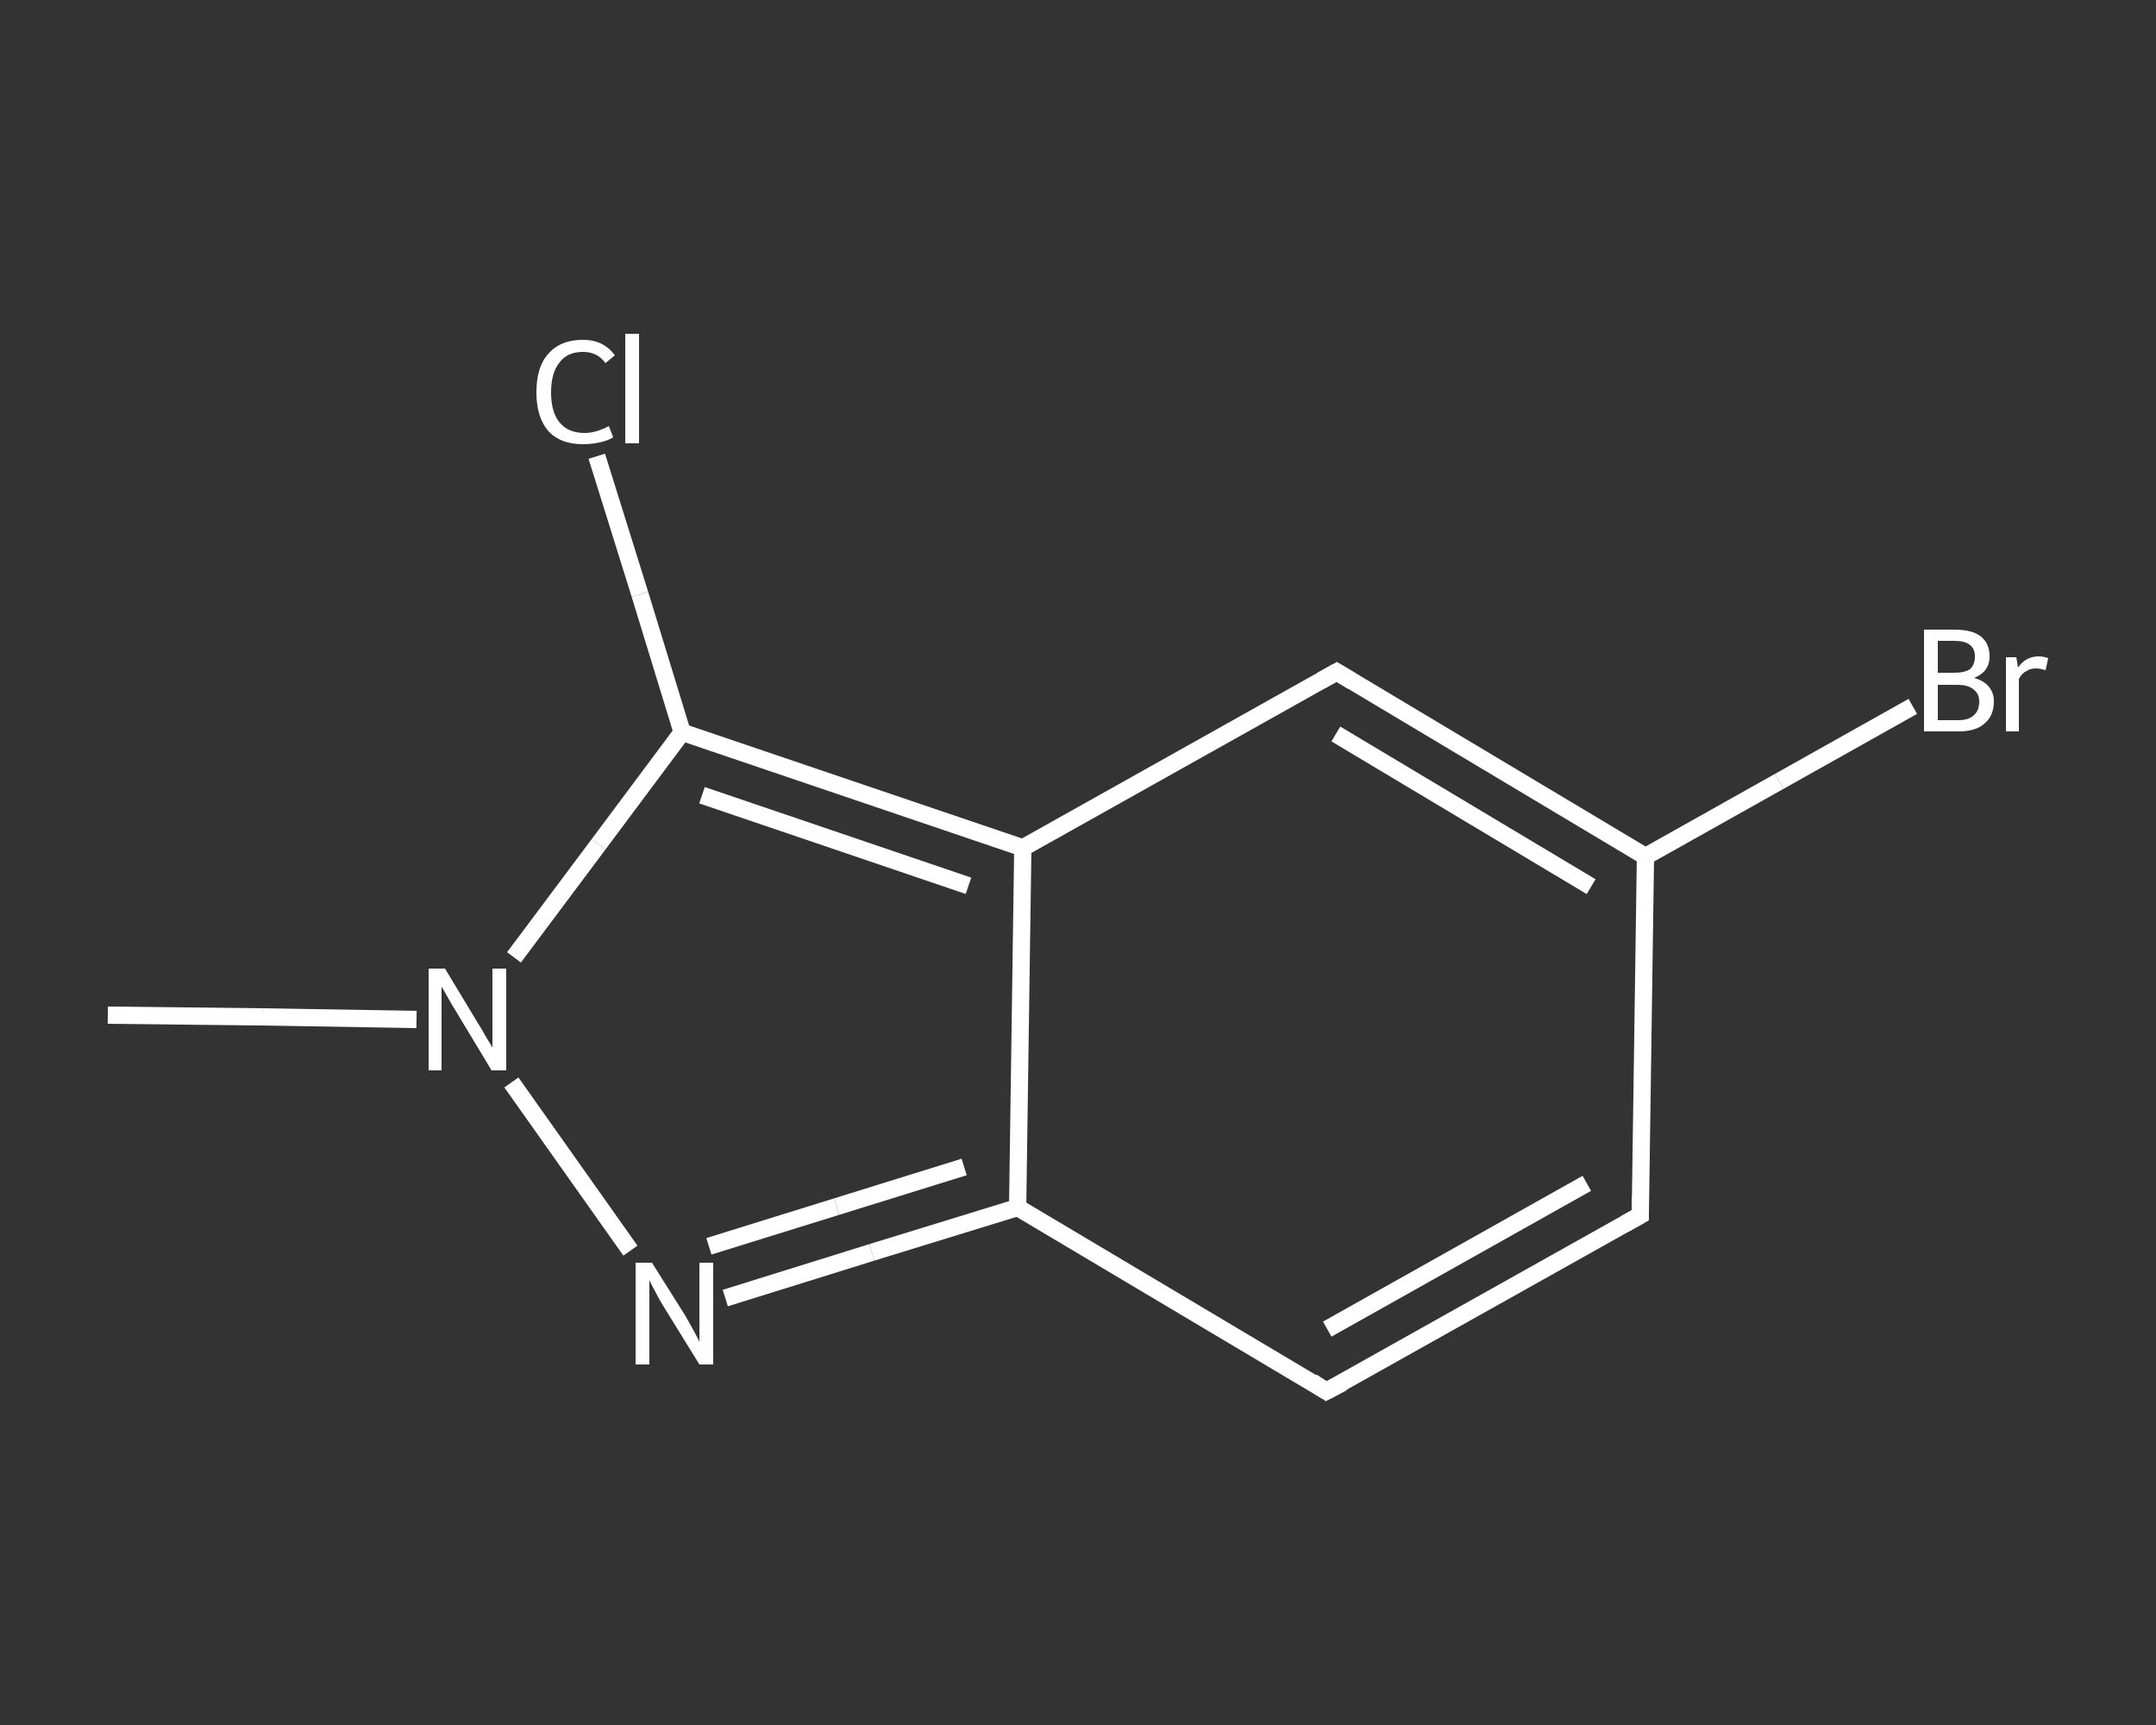 <?xml version='1.0' encoding='iso-8859-1'?>
<svg version='1.1' baseProfile='full'
              xmlns='http://www.w3.org/2000/svg'
                      xmlns:rdkit='http://www.rdkit.org/xml'
                      xmlns:xlink='http://www.w3.org/1999/xlink'
                  xml:space='preserve'
width='250px' height='200px' viewBox='0 0 250 200'>
<rect x="0" y="0" width="250" height="200" fill="#333333" stroke="none"/>
<!-- END OF HEADER -->
<rect style='opacity:1.0;fill:transparent;stroke:none' width='250.0' height='200.0' x='0.0' y='0.0'> </rect>
<path class='bond-0 atom-0 atom-1' d='M 12.5,117.7 L 30.4,117.9' style='fill:none;fill-rule:evenodd;stroke:#FFFFFF;stroke-width:2.0px;stroke-linecap:butt;stroke-linejoin:miter;stroke-opacity:1' />
<path class='bond-0 atom-0 atom-1' d='M 30.4,117.9 L 48.3,118.2' style='fill:none;fill-rule:evenodd;stroke:#FFFFFF;stroke-width:2.0px;stroke-linecap:butt;stroke-linejoin:miter;stroke-opacity:1' />
<path class='bond-1 atom-1 atom-2' d='M 59.3,125.5 L 73.1,145.0' style='fill:none;fill-rule:evenodd;stroke:#FFFFFF;stroke-width:2.0px;stroke-linecap:butt;stroke-linejoin:miter;stroke-opacity:1' />
<path class='bond-2 atom-2 atom-3' d='M 84.1,150.5 L 101.1,145.2' style='fill:none;fill-rule:evenodd;stroke:#FFFFFF;stroke-width:2.0px;stroke-linecap:butt;stroke-linejoin:miter;stroke-opacity:1' />
<path class='bond-2 atom-2 atom-3' d='M 101.1,145.2 L 118.0,140.0' style='fill:none;fill-rule:evenodd;stroke:#FFFFFF;stroke-width:2.0px;stroke-linecap:butt;stroke-linejoin:miter;stroke-opacity:1' />
<path class='bond-2 atom-2 atom-3' d='M 82.2,144.5 L 97.0,139.9' style='fill:none;fill-rule:evenodd;stroke:#FFFFFF;stroke-width:2.0px;stroke-linecap:butt;stroke-linejoin:miter;stroke-opacity:1' />
<path class='bond-2 atom-2 atom-3' d='M 97.0,139.9 L 111.8,135.3' style='fill:none;fill-rule:evenodd;stroke:#FFFFFF;stroke-width:2.0px;stroke-linecap:butt;stroke-linejoin:miter;stroke-opacity:1' />
<path class='bond-3 atom-3 atom-4' d='M 118.0,140.0 L 153.8,161.3' style='fill:none;fill-rule:evenodd;stroke:#FFFFFF;stroke-width:2.0px;stroke-linecap:butt;stroke-linejoin:miter;stroke-opacity:1' />
<path class='bond-4 atom-4 atom-5' d='M 153.8,161.3 L 190.2,140.9' style='fill:none;fill-rule:evenodd;stroke:#FFFFFF;stroke-width:2.0px;stroke-linecap:butt;stroke-linejoin:miter;stroke-opacity:1' />
<path class='bond-4 atom-4 atom-5' d='M 153.9,154.1 L 184.0,137.2' style='fill:none;fill-rule:evenodd;stroke:#FFFFFF;stroke-width:2.0px;stroke-linecap:butt;stroke-linejoin:miter;stroke-opacity:1' />
<path class='bond-5 atom-5 atom-6' d='M 190.2,140.9 L 190.8,99.3' style='fill:none;fill-rule:evenodd;stroke:#FFFFFF;stroke-width:2.0px;stroke-linecap:butt;stroke-linejoin:miter;stroke-opacity:1' />
<path class='bond-6 atom-6 atom-7' d='M 190.8,99.3 L 206.3,90.6' style='fill:none;fill-rule:evenodd;stroke:#FFFFFF;stroke-width:2.0px;stroke-linecap:butt;stroke-linejoin:miter;stroke-opacity:1' />
<path class='bond-6 atom-6 atom-7' d='M 206.3,90.6 L 221.8,81.9' style='fill:none;fill-rule:evenodd;stroke:#FFFFFF;stroke-width:2.0px;stroke-linecap:butt;stroke-linejoin:miter;stroke-opacity:1' />
<path class='bond-7 atom-6 atom-8' d='M 190.8,99.3 L 155.0,77.9' style='fill:none;fill-rule:evenodd;stroke:#FFFFFF;stroke-width:2.0px;stroke-linecap:butt;stroke-linejoin:miter;stroke-opacity:1' />
<path class='bond-7 atom-6 atom-8' d='M 184.5,102.8 L 154.9,85.1' style='fill:none;fill-rule:evenodd;stroke:#FFFFFF;stroke-width:2.0px;stroke-linecap:butt;stroke-linejoin:miter;stroke-opacity:1' />
<path class='bond-8 atom-8 atom-9' d='M 155.0,77.9 L 118.6,98.3' style='fill:none;fill-rule:evenodd;stroke:#FFFFFF;stroke-width:2.0px;stroke-linecap:butt;stroke-linejoin:miter;stroke-opacity:1' />
<path class='bond-9 atom-9 atom-10' d='M 118.6,98.3 L 79.1,84.9' style='fill:none;fill-rule:evenodd;stroke:#FFFFFF;stroke-width:2.0px;stroke-linecap:butt;stroke-linejoin:miter;stroke-opacity:1' />
<path class='bond-9 atom-9 atom-10' d='M 112.3,102.7 L 81.4,92.2' style='fill:none;fill-rule:evenodd;stroke:#FFFFFF;stroke-width:2.0px;stroke-linecap:butt;stroke-linejoin:miter;stroke-opacity:1' />
<path class='bond-10 atom-10 atom-11' d='M 79.1,84.9 L 74.2,68.9' style='fill:none;fill-rule:evenodd;stroke:#FFFFFF;stroke-width:2.0px;stroke-linecap:butt;stroke-linejoin:miter;stroke-opacity:1' />
<path class='bond-10 atom-10 atom-11' d='M 74.2,68.9 L 69.2,52.9' style='fill:none;fill-rule:evenodd;stroke:#FFFFFF;stroke-width:2.0px;stroke-linecap:butt;stroke-linejoin:miter;stroke-opacity:1' />
<path class='bond-11 atom-10 atom-1' d='M 79.1,84.9 L 69.4,97.9' style='fill:none;fill-rule:evenodd;stroke:#FFFFFF;stroke-width:2.0px;stroke-linecap:butt;stroke-linejoin:miter;stroke-opacity:1' />
<path class='bond-11 atom-10 atom-1' d='M 69.4,97.9 L 59.6,111.0' style='fill:none;fill-rule:evenodd;stroke:#FFFFFF;stroke-width:2.0px;stroke-linecap:butt;stroke-linejoin:miter;stroke-opacity:1' />
<path class='bond-12 atom-9 atom-3' d='M 118.6,98.3 L 118.0,140.0' style='fill:none;fill-rule:evenodd;stroke:#FFFFFF;stroke-width:2.0px;stroke-linecap:butt;stroke-linejoin:miter;stroke-opacity:1' />
<path d='M 152.1,160.2 L 153.8,161.3 L 155.7,160.3' style='fill:none;stroke:#FFFFFF;stroke-width:2.0px;stroke-linecap:butt;stroke-linejoin:miter;stroke-opacity:1;' />
<path d='M 188.4,141.9 L 190.2,140.9 L 190.2,138.8' style='fill:none;stroke:#FFFFFF;stroke-width:2.0px;stroke-linecap:butt;stroke-linejoin:miter;stroke-opacity:1;' />
<path d='M 156.8,79.0 L 155.0,77.9 L 153.2,78.9' style='fill:none;stroke:#FFFFFF;stroke-width:2.0px;stroke-linecap:butt;stroke-linejoin:miter;stroke-opacity:1;' />
<path class='atom-1' d='M 51.6 112.3
L 55.4 118.6
Q 55.8 119.2, 56.4 120.3
Q 57.1 121.4, 57.1 121.5
L 57.1 112.3
L 58.7 112.3
L 58.7 124.1
L 57.0 124.1
L 52.9 117.3
Q 52.4 116.5, 51.9 115.6
Q 51.4 114.7, 51.2 114.4
L 51.2 124.1
L 49.7 124.1
L 49.7 112.3
L 51.6 112.3
' fill='#FFFFFF'/>
<path class='atom-2' d='M 75.6 146.4
L 79.5 152.6
Q 79.9 153.3, 80.5 154.4
Q 81.1 155.5, 81.1 155.6
L 81.1 146.4
L 82.7 146.4
L 82.7 158.2
L 81.1 158.2
L 76.9 151.4
Q 76.4 150.6, 75.9 149.6
Q 75.4 148.7, 75.3 148.4
L 75.3 158.2
L 73.7 158.2
L 73.7 146.4
L 75.6 146.4
' fill='#FFFFFF'/>
<path class='atom-7' d='M 228.9 78.6
Q 230.0 78.9, 230.6 79.6
Q 231.2 80.3, 231.2 81.3
Q 231.2 83.0, 230.1 83.9
Q 229.1 84.8, 227.1 84.8
L 223.1 84.8
L 223.1 73.0
L 226.6 73.0
Q 228.7 73.0, 229.7 73.8
Q 230.7 74.6, 230.7 76.1
Q 230.7 77.9, 228.9 78.6
M 224.7 74.3
L 224.7 78.0
L 226.6 78.0
Q 227.8 78.0, 228.4 77.6
Q 229.0 77.1, 229.0 76.1
Q 229.0 74.3, 226.6 74.3
L 224.7 74.3
M 227.1 83.5
Q 228.3 83.5, 228.9 82.9
Q 229.5 82.4, 229.5 81.3
Q 229.5 80.4, 228.8 79.9
Q 228.2 79.4, 226.9 79.4
L 224.7 79.4
L 224.7 83.5
L 227.1 83.5
' fill='#FFFFFF'/>
<path class='atom-7' d='M 233.8 76.2
L 234.0 77.4
Q 234.9 76.1, 236.4 76.1
Q 236.9 76.1, 237.5 76.3
L 237.2 77.7
Q 236.5 77.5, 236.1 77.5
Q 235.4 77.5, 235.0 77.8
Q 234.5 78.0, 234.1 78.7
L 234.1 84.8
L 232.6 84.8
L 232.6 76.2
L 233.8 76.2
' fill='#FFFFFF'/>
<path class='atom-11' d='M 62.2 45.5
Q 62.2 42.5, 63.6 41.0
Q 65.0 39.4, 67.6 39.4
Q 70.0 39.4, 71.3 41.2
L 70.2 42.1
Q 69.3 40.8, 67.6 40.8
Q 65.8 40.8, 64.9 42.0
Q 63.9 43.2, 63.9 45.5
Q 63.9 47.8, 64.9 49.0
Q 65.9 50.2, 67.8 50.2
Q 69.1 50.2, 70.6 49.4
L 71.1 50.7
Q 70.5 51.1, 69.5 51.3
Q 68.6 51.5, 67.6 51.5
Q 65.0 51.5, 63.6 50.0
Q 62.2 48.4, 62.2 45.5
' fill='#FFFFFF'/>
<path class='atom-11' d='M 72.5 38.7
L 74.1 38.7
L 74.1 51.4
L 72.5 51.4
L 72.5 38.7
' fill='#FFFFFF'/>
</svg>

